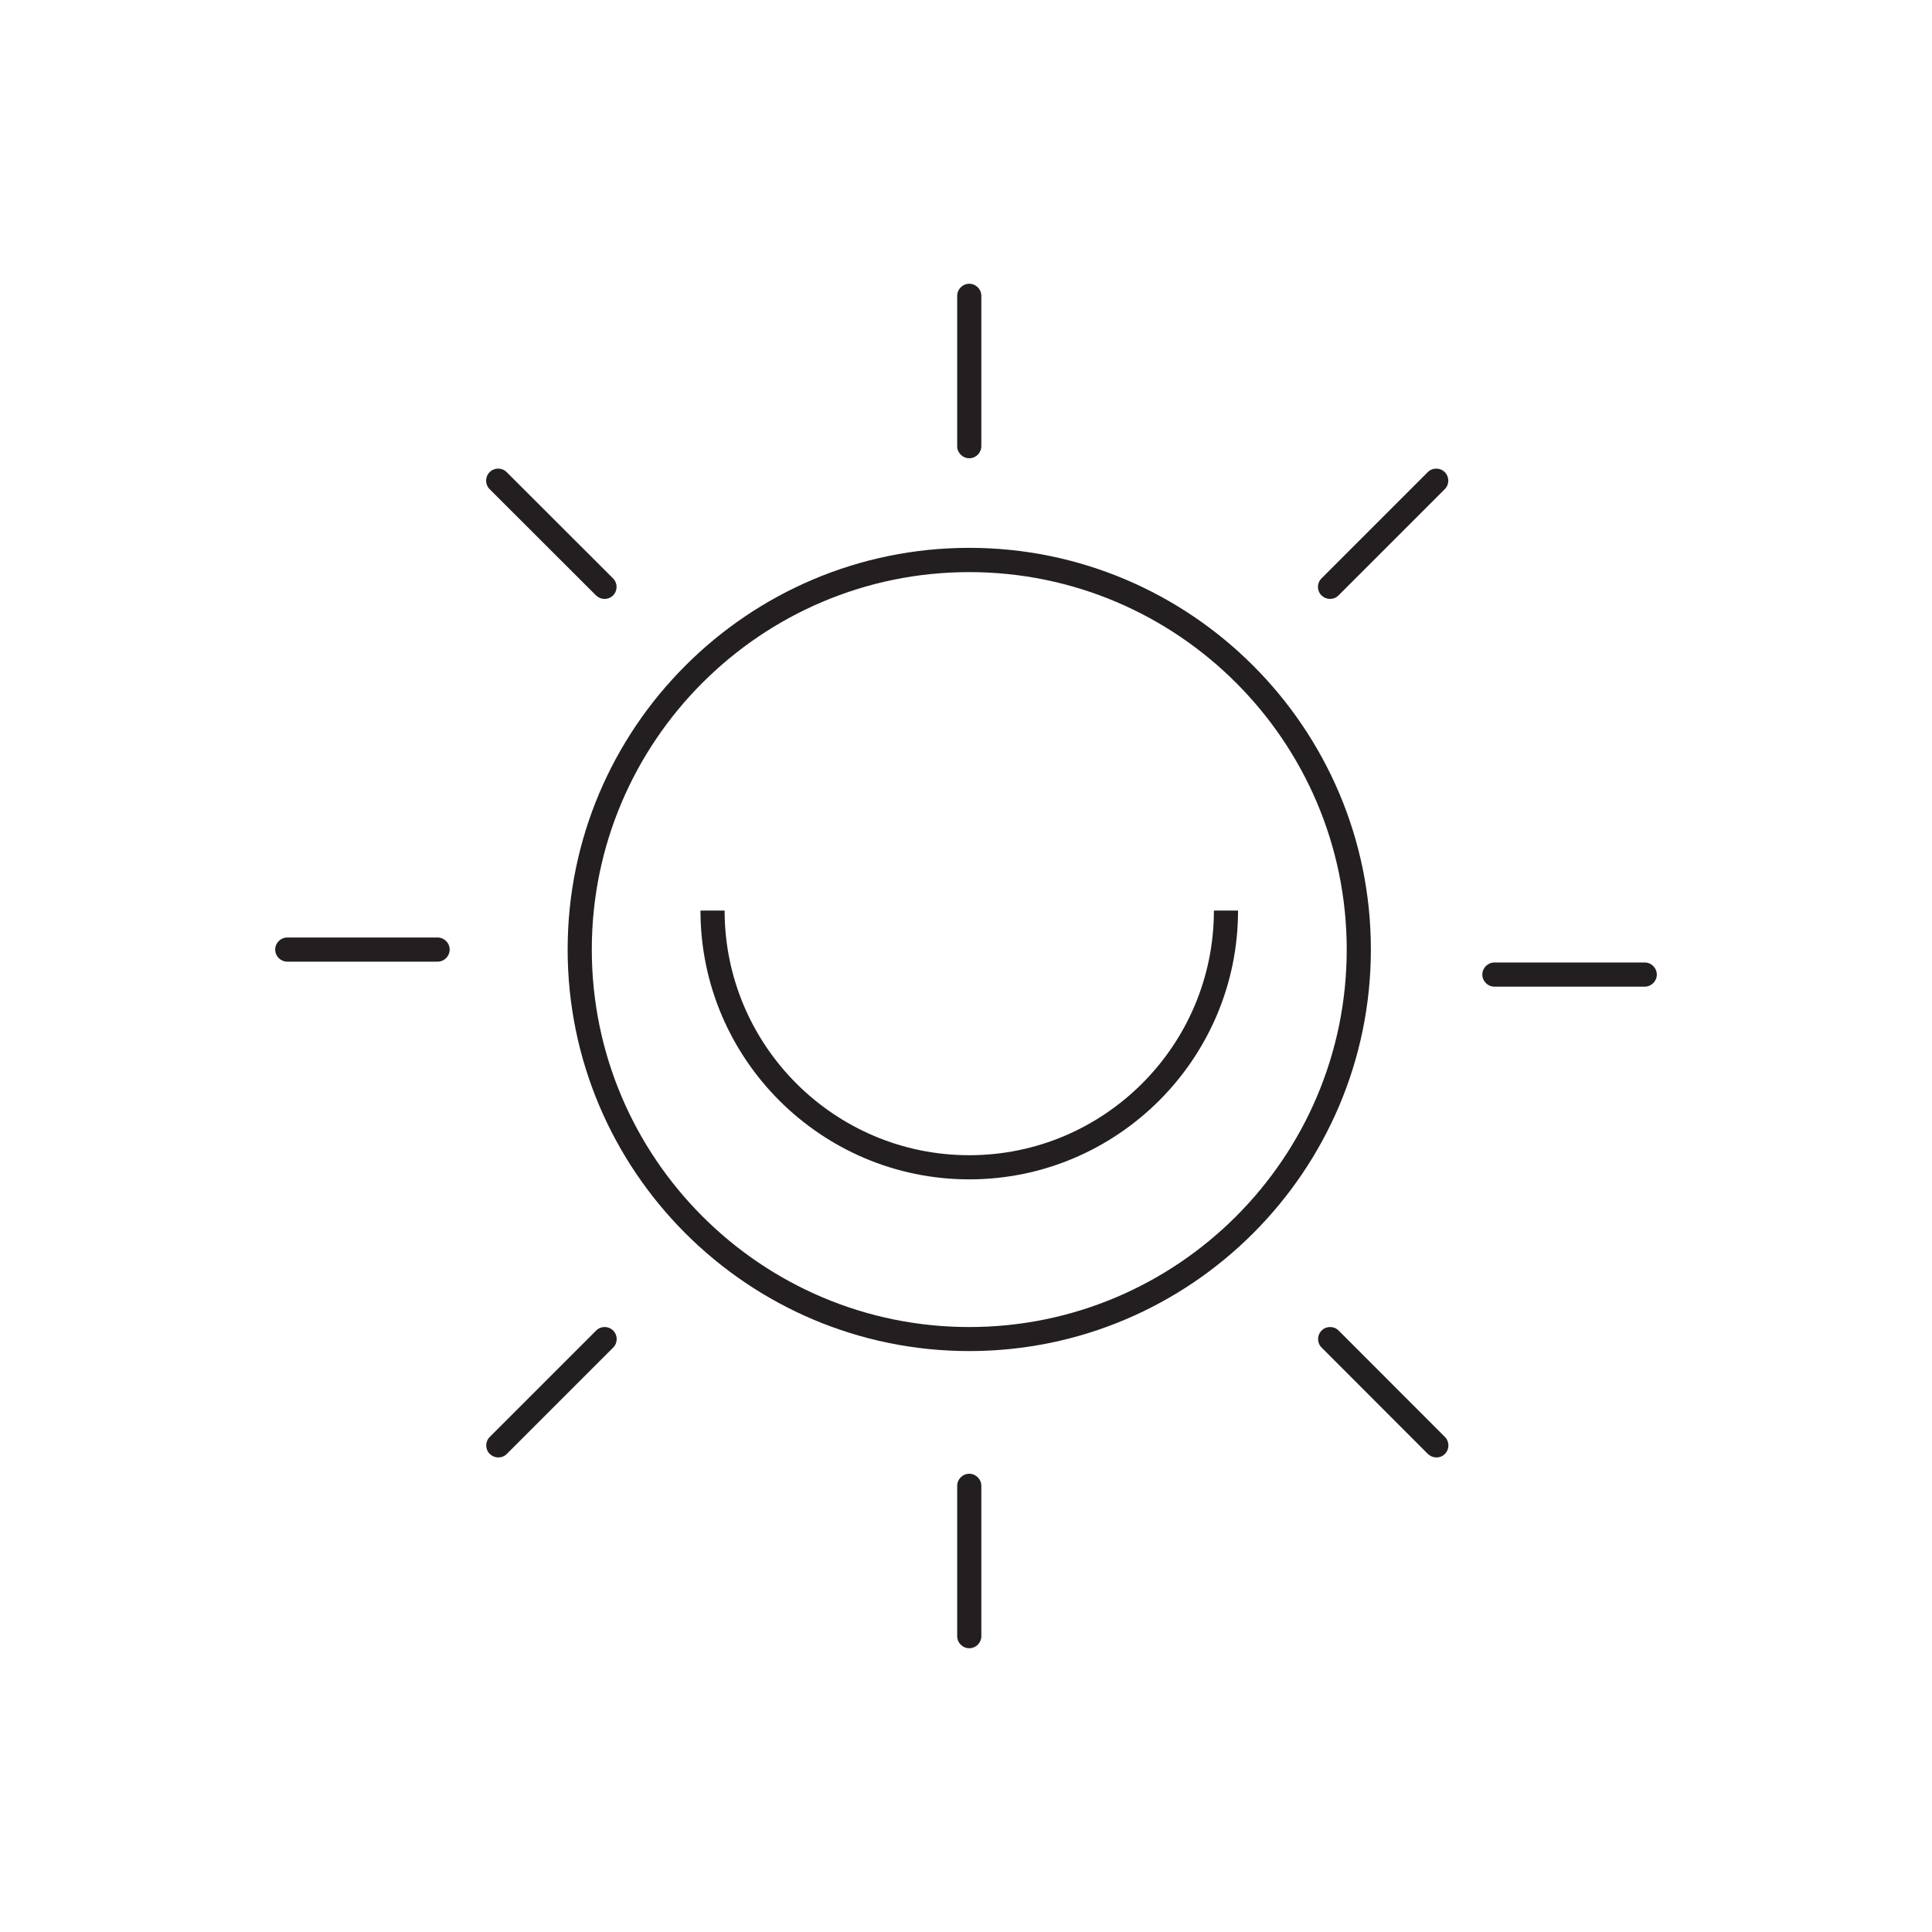 <svg viewBox="0 0 160 160" xmlns="http://www.w3.org/2000/svg" id="Layer_1">
  <defs>
    <style>
      .cls-1 {
        fill: #231f20;
      }
    </style>
  </defs>
  <path d="M80.27,111.89c-18.34,0-33.26-14.92-33.26-33.26s14.92-33.26,33.26-33.26,33.26,14.92,33.26,33.26-14.92,33.26-33.26,33.26ZM80.27,47.38c-17.24,0-31.26,14.02-31.26,31.26s14.02,31.26,31.26,31.26,31.26-14.02,31.26-31.26-14.02-31.26-31.26-31.26Z" class="cls-1"></path>
  <path d="M80.27,97.67c-12.27,0-22.26-9.99-22.26-22.26h2c0,11.17,9.09,20.26,20.26,20.26s20.26-9.09,20.26-20.26h2c0,12.27-9.99,22.26-22.26,22.26Z" class="cls-1"></path>
  <path d="M80.27,37.95c-.55,0-1-.45-1-1v-12.45c0-.55.45-1,1-1s1,.45,1,1v12.45c0,.55-.45,1-1,1Z" class="cls-1"></path>
  <path d="M50.07,49.6c-.26,0-.51-.1-.71-.29l-8.81-8.8c-.39-.39-.39-1.02,0-1.41s1.02-.39,1.41,0l8.81,8.8c.39.39.39,1.02,0,1.41-.2.2-.45.29-.71.29Z" class="cls-1"></path>
  <path d="M118.96,120.7c-.26,0-.51-.1-.71-.29l-8.8-8.81c-.39-.39-.39-1.02,0-1.41s1.02-.39,1.41,0l8.8,8.81c.39.39.39,1.02,0,1.41-.2.2-.45.29-.71.29Z" class="cls-1"></path>
  <path d="M80.27,136.5c-.55,0-1-.45-1-1v-12.45c0-.55.45-1,1-1s1,.45,1,1v12.45c0,.55-.45,1-1,1Z" class="cls-1"></path>
  <path d="M136.21,81.71h-12.45c-.55,0-1-.45-1-1s.45-1,1-1h12.45c.55,0,1,.45,1,1s-.45,1-1,1Z" class="cls-1"></path>
  <path d="M36.24,79.64h-12.45c-.55,0-1-.45-1-1s.45-1,1-1h12.45c.55,0,1,.45,1,1s-.45,1-1,1Z" class="cls-1"></path>
  <path d="M110.15,49.6c-.26,0-.51-.1-.71-.29-.39-.39-.39-1.02,0-1.41l8.8-8.8c.39-.39,1.02-.39,1.41,0s.39,1.02,0,1.41l-8.8,8.8c-.2.2-.45.29-.71.29Z" class="cls-1"></path>
  <path d="M41.27,120.7c-.26,0-.51-.1-.71-.29-.39-.39-.39-1.02,0-1.41l8.81-8.81c.39-.39,1.02-.39,1.41,0s.39,1.02,0,1.41l-8.81,8.81c-.2.2-.45.29-.71.29Z" class="cls-1"></path>
</svg>